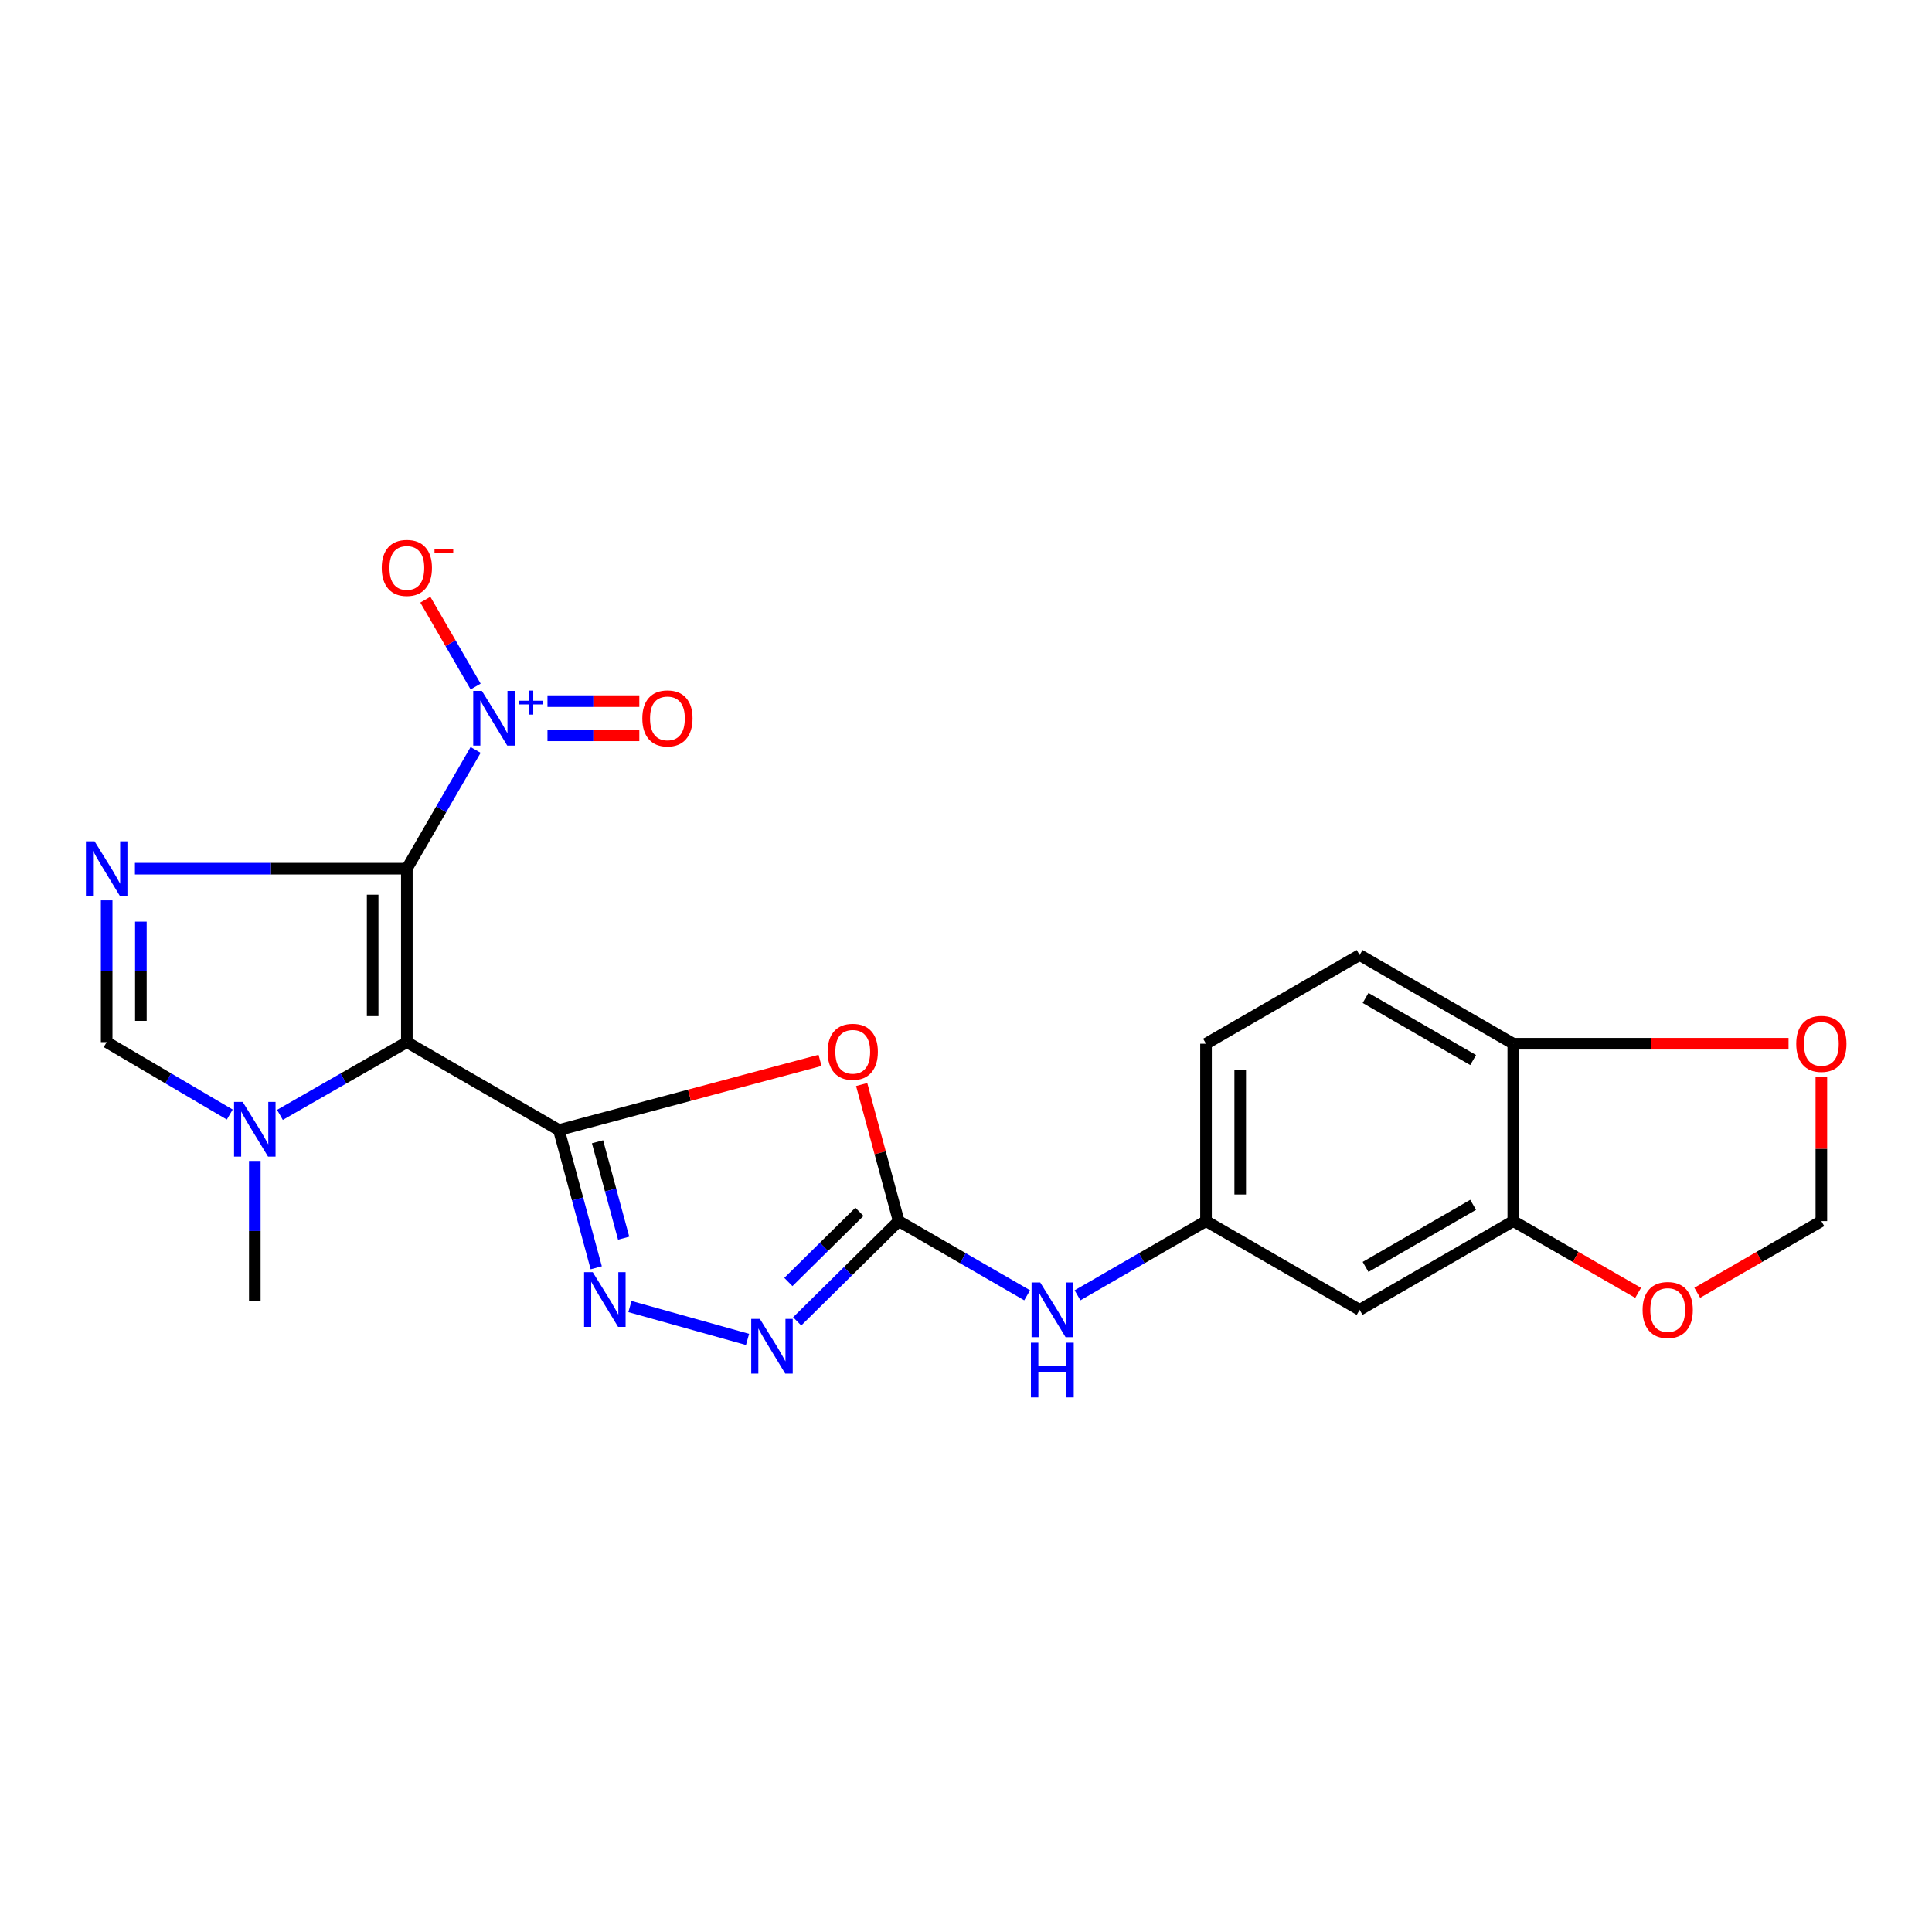 <?xml version='1.0' encoding='iso-8859-1'?>
<svg version='1.1' baseProfile='full'
              xmlns='http://www.w3.org/2000/svg'
                      xmlns:rdkit='http://www.rdkit.org/xml'
                      xmlns:xlink='http://www.w3.org/1999/xlink'
                  xml:space='preserve'
width='1000px' height='1000px' viewBox='0 0 1000 1000'>
<!-- END OF HEADER -->
<rect style='opacity:1.0;fill:#FFFFFF;stroke:none' width='1000' height='1000' x='0' y='0'> </rect>
<path class='bond-0' d='M 210.581,449.621 L 210.581,539.401' style='fill:none;fill-rule:evenodd;stroke:#000000;stroke-width:6px;stroke-linecap:butt;stroke-linejoin:miter;stroke-opacity:1' />
<path class='bond-0' d='M 192.879,463.088 L 192.879,525.934' style='fill:none;fill-rule:evenodd;stroke:#000000;stroke-width:6px;stroke-linecap:butt;stroke-linejoin:miter;stroke-opacity:1' />
<path class='bond-2' d='M 210.581,449.621 L 140.209,449.621' style='fill:none;fill-rule:evenodd;stroke:#000000;stroke-width:6px;stroke-linecap:butt;stroke-linejoin:miter;stroke-opacity:1' />
<path class='bond-2' d='M 140.209,449.621 L 69.837,449.621' style='fill:none;fill-rule:evenodd;stroke:#0000FF;stroke-width:6px;stroke-linecap:butt;stroke-linejoin:miter;stroke-opacity:1' />
<path class='bond-3' d='M 210.581,449.621 L 228.379,418.895' style='fill:none;fill-rule:evenodd;stroke:#000000;stroke-width:6px;stroke-linecap:butt;stroke-linejoin:miter;stroke-opacity:1' />
<path class='bond-3' d='M 228.379,418.895 L 246.178,388.169' style='fill:none;fill-rule:evenodd;stroke:#0000FF;stroke-width:6px;stroke-linecap:butt;stroke-linejoin:miter;stroke-opacity:1' />
<path class='bond-1' d='M 210.581,539.401 L 289.298,584.916' style='fill:none;fill-rule:evenodd;stroke:#000000;stroke-width:6px;stroke-linecap:butt;stroke-linejoin:miter;stroke-opacity:1' />
<path class='bond-8' d='M 210.581,539.401 L 177.736,558.229' style='fill:none;fill-rule:evenodd;stroke:#000000;stroke-width:6px;stroke-linecap:butt;stroke-linejoin:miter;stroke-opacity:1' />
<path class='bond-8' d='M 177.736,558.229 L 144.892,577.057' style='fill:none;fill-rule:evenodd;stroke:#0000FF;stroke-width:6px;stroke-linecap:butt;stroke-linejoin:miter;stroke-opacity:1' />
<path class='bond-4' d='M 289.298,584.916 L 356.872,566.878' style='fill:none;fill-rule:evenodd;stroke:#000000;stroke-width:6px;stroke-linecap:butt;stroke-linejoin:miter;stroke-opacity:1' />
<path class='bond-4' d='M 356.872,566.878 L 424.446,548.84' style='fill:none;fill-rule:evenodd;stroke:#FF0000;stroke-width:6px;stroke-linecap:butt;stroke-linejoin:miter;stroke-opacity:1' />
<path class='bond-5' d='M 289.298,584.916 L 298.957,620.563' style='fill:none;fill-rule:evenodd;stroke:#000000;stroke-width:6px;stroke-linecap:butt;stroke-linejoin:miter;stroke-opacity:1' />
<path class='bond-5' d='M 298.957,620.563 L 308.616,656.21' style='fill:none;fill-rule:evenodd;stroke:#0000FF;stroke-width:6px;stroke-linecap:butt;stroke-linejoin:miter;stroke-opacity:1' />
<path class='bond-5' d='M 309.282,590.981 L 316.043,615.933' style='fill:none;fill-rule:evenodd;stroke:#000000;stroke-width:6px;stroke-linecap:butt;stroke-linejoin:miter;stroke-opacity:1' />
<path class='bond-5' d='M 316.043,615.933 L 322.804,640.886' style='fill:none;fill-rule:evenodd;stroke:#0000FF;stroke-width:6px;stroke-linecap:butt;stroke-linejoin:miter;stroke-opacity:1' />
<path class='bond-9' d='M 55.213,466.025 L 55.213,502.713' style='fill:none;fill-rule:evenodd;stroke:#0000FF;stroke-width:6px;stroke-linecap:butt;stroke-linejoin:miter;stroke-opacity:1' />
<path class='bond-9' d='M 55.213,502.713 L 55.213,539.401' style='fill:none;fill-rule:evenodd;stroke:#000000;stroke-width:6px;stroke-linecap:butt;stroke-linejoin:miter;stroke-opacity:1' />
<path class='bond-9' d='M 72.915,477.032 L 72.915,502.713' style='fill:none;fill-rule:evenodd;stroke:#0000FF;stroke-width:6px;stroke-linecap:butt;stroke-linejoin:miter;stroke-opacity:1' />
<path class='bond-9' d='M 72.915,502.713 L 72.915,528.395' style='fill:none;fill-rule:evenodd;stroke:#000000;stroke-width:6px;stroke-linecap:butt;stroke-linejoin:miter;stroke-opacity:1' />
<path class='bond-13' d='M 246.182,355.349 L 233.168,332.872' style='fill:none;fill-rule:evenodd;stroke:#0000FF;stroke-width:6px;stroke-linecap:butt;stroke-linejoin:miter;stroke-opacity:1' />
<path class='bond-13' d='M 233.168,332.872 L 220.155,310.395' style='fill:none;fill-rule:evenodd;stroke:#FF0000;stroke-width:6px;stroke-linecap:butt;stroke-linejoin:miter;stroke-opacity:1' />
<path class='bond-14' d='M 283.372,380.611 L 307.142,380.611' style='fill:none;fill-rule:evenodd;stroke:#0000FF;stroke-width:6px;stroke-linecap:butt;stroke-linejoin:miter;stroke-opacity:1' />
<path class='bond-14' d='M 307.142,380.611 L 330.911,380.611' style='fill:none;fill-rule:evenodd;stroke:#FF0000;stroke-width:6px;stroke-linecap:butt;stroke-linejoin:miter;stroke-opacity:1' />
<path class='bond-14' d='M 283.372,362.908 L 307.142,362.908' style='fill:none;fill-rule:evenodd;stroke:#0000FF;stroke-width:6px;stroke-linecap:butt;stroke-linejoin:miter;stroke-opacity:1' />
<path class='bond-14' d='M 307.142,362.908 L 330.911,362.908' style='fill:none;fill-rule:evenodd;stroke:#FF0000;stroke-width:6px;stroke-linecap:butt;stroke-linejoin:miter;stroke-opacity:1' />
<path class='bond-6' d='M 445.998,561.351 L 455.58,596.698' style='fill:none;fill-rule:evenodd;stroke:#FF0000;stroke-width:6px;stroke-linecap:butt;stroke-linejoin:miter;stroke-opacity:1' />
<path class='bond-6' d='M 455.58,596.698 L 465.162,632.044' style='fill:none;fill-rule:evenodd;stroke:#000000;stroke-width:6px;stroke-linecap:butt;stroke-linejoin:miter;stroke-opacity:1' />
<path class='bond-7' d='M 326.054,676.272 L 386.926,693.289' style='fill:none;fill-rule:evenodd;stroke:#0000FF;stroke-width:6px;stroke-linecap:butt;stroke-linejoin:miter;stroke-opacity:1' />
<path class='bond-11' d='M 465.162,632.044 L 498.405,651.248' style='fill:none;fill-rule:evenodd;stroke:#000000;stroke-width:6px;stroke-linecap:butt;stroke-linejoin:miter;stroke-opacity:1' />
<path class='bond-11' d='M 498.405,651.248 L 531.649,670.452' style='fill:none;fill-rule:evenodd;stroke:#0000FF;stroke-width:6px;stroke-linecap:butt;stroke-linejoin:miter;stroke-opacity:1' />
<path class='bond-24' d='M 465.162,632.044 L 438.89,657.993' style='fill:none;fill-rule:evenodd;stroke:#000000;stroke-width:6px;stroke-linecap:butt;stroke-linejoin:miter;stroke-opacity:1' />
<path class='bond-24' d='M 438.89,657.993 L 412.619,683.941' style='fill:none;fill-rule:evenodd;stroke:#0000FF;stroke-width:6px;stroke-linecap:butt;stroke-linejoin:miter;stroke-opacity:1' />
<path class='bond-24' d='M 444.84,627.234 L 426.45,645.398' style='fill:none;fill-rule:evenodd;stroke:#000000;stroke-width:6px;stroke-linecap:butt;stroke-linejoin:miter;stroke-opacity:1' />
<path class='bond-24' d='M 426.45,645.398 L 408.06,663.562' style='fill:none;fill-rule:evenodd;stroke:#0000FF;stroke-width:6px;stroke-linecap:butt;stroke-linejoin:miter;stroke-opacity:1' />
<path class='bond-22' d='M 131.884,600.896 L 131.884,637.167' style='fill:none;fill-rule:evenodd;stroke:#0000FF;stroke-width:6px;stroke-linecap:butt;stroke-linejoin:miter;stroke-opacity:1' />
<path class='bond-22' d='M 131.884,637.167 L 131.884,673.438' style='fill:none;fill-rule:evenodd;stroke:#000000;stroke-width:6px;stroke-linecap:butt;stroke-linejoin:miter;stroke-opacity:1' />
<path class='bond-23' d='M 118.92,576.885 L 87.066,558.143' style='fill:none;fill-rule:evenodd;stroke:#0000FF;stroke-width:6px;stroke-linecap:butt;stroke-linejoin:miter;stroke-opacity:1' />
<path class='bond-23' d='M 87.066,558.143 L 55.213,539.401' style='fill:none;fill-rule:evenodd;stroke:#000000;stroke-width:6px;stroke-linecap:butt;stroke-linejoin:miter;stroke-opacity:1' />
<path class='bond-10' d='M 783.274,632.044 L 703.741,677.982' style='fill:none;fill-rule:evenodd;stroke:#000000;stroke-width:6px;stroke-linecap:butt;stroke-linejoin:miter;stroke-opacity:1' />
<path class='bond-10' d='M 762.49,623.606 L 706.817,655.762' style='fill:none;fill-rule:evenodd;stroke:#000000;stroke-width:6px;stroke-linecap:butt;stroke-linejoin:miter;stroke-opacity:1' />
<path class='bond-15' d='M 783.274,632.044 L 783.274,540.228' style='fill:none;fill-rule:evenodd;stroke:#000000;stroke-width:6px;stroke-linecap:butt;stroke-linejoin:miter;stroke-opacity:1' />
<path class='bond-16' d='M 783.274,632.044 L 815.585,650.615' style='fill:none;fill-rule:evenodd;stroke:#000000;stroke-width:6px;stroke-linecap:butt;stroke-linejoin:miter;stroke-opacity:1' />
<path class='bond-16' d='M 815.585,650.615 L 847.896,669.186' style='fill:none;fill-rule:evenodd;stroke:#FF0000;stroke-width:6px;stroke-linecap:butt;stroke-linejoin:miter;stroke-opacity:1' />
<path class='bond-18' d='M 557.721,670.453 L 590.975,651.249' style='fill:none;fill-rule:evenodd;stroke:#0000FF;stroke-width:6px;stroke-linecap:butt;stroke-linejoin:miter;stroke-opacity:1' />
<path class='bond-18' d='M 590.975,651.249 L 624.228,632.044' style='fill:none;fill-rule:evenodd;stroke:#000000;stroke-width:6px;stroke-linecap:butt;stroke-linejoin:miter;stroke-opacity:1' />
<path class='bond-12' d='M 703.741,677.982 L 624.228,632.044' style='fill:none;fill-rule:evenodd;stroke:#000000;stroke-width:6px;stroke-linecap:butt;stroke-linejoin:miter;stroke-opacity:1' />
<path class='bond-17' d='M 783.274,540.228 L 854.511,540.228' style='fill:none;fill-rule:evenodd;stroke:#000000;stroke-width:6px;stroke-linecap:butt;stroke-linejoin:miter;stroke-opacity:1' />
<path class='bond-17' d='M 854.511,540.228 L 925.747,540.228' style='fill:none;fill-rule:evenodd;stroke:#FF0000;stroke-width:6px;stroke-linecap:butt;stroke-linejoin:miter;stroke-opacity:1' />
<path class='bond-25' d='M 783.274,540.228 L 703.741,494.319' style='fill:none;fill-rule:evenodd;stroke:#000000;stroke-width:6px;stroke-linecap:butt;stroke-linejoin:miter;stroke-opacity:1' />
<path class='bond-25' d='M 762.495,548.673 L 706.821,516.537' style='fill:none;fill-rule:evenodd;stroke:#000000;stroke-width:6px;stroke-linecap:butt;stroke-linejoin:miter;stroke-opacity:1' />
<path class='bond-19' d='M 878.497,669.147 L 910.615,650.596' style='fill:none;fill-rule:evenodd;stroke:#FF0000;stroke-width:6px;stroke-linecap:butt;stroke-linejoin:miter;stroke-opacity:1' />
<path class='bond-19' d='M 910.615,650.596 L 942.734,632.044' style='fill:none;fill-rule:evenodd;stroke:#000000;stroke-width:6px;stroke-linecap:butt;stroke-linejoin:miter;stroke-opacity:1' />
<path class='bond-26' d='M 942.734,557.283 L 942.734,594.664' style='fill:none;fill-rule:evenodd;stroke:#FF0000;stroke-width:6px;stroke-linecap:butt;stroke-linejoin:miter;stroke-opacity:1' />
<path class='bond-26' d='M 942.734,594.664 L 942.734,632.044' style='fill:none;fill-rule:evenodd;stroke:#000000;stroke-width:6px;stroke-linecap:butt;stroke-linejoin:miter;stroke-opacity:1' />
<path class='bond-21' d='M 624.228,632.044 L 624.228,540.228' style='fill:none;fill-rule:evenodd;stroke:#000000;stroke-width:6px;stroke-linecap:butt;stroke-linejoin:miter;stroke-opacity:1' />
<path class='bond-21' d='M 641.93,618.272 L 641.93,554' style='fill:none;fill-rule:evenodd;stroke:#000000;stroke-width:6px;stroke-linecap:butt;stroke-linejoin:miter;stroke-opacity:1' />
<path class='bond-20' d='M 703.741,494.319 L 624.228,540.228' style='fill:none;fill-rule:evenodd;stroke:#000000;stroke-width:6px;stroke-linecap:butt;stroke-linejoin:miter;stroke-opacity:1' />
<path  class='atom-3' d='M 48.953 435.461
L 58.233 450.461
Q 59.153 451.941, 60.633 454.621
Q 62.113 457.301, 62.193 457.461
L 62.193 435.461
L 65.953 435.461
L 65.953 463.781
L 62.073 463.781
L 52.113 447.381
Q 50.953 445.461, 49.713 443.261
Q 48.513 441.061, 48.153 440.381
L 48.153 463.781
L 44.473 463.781
L 44.473 435.461
L 48.953 435.461
' fill='#0000FF'/>
<path  class='atom-4' d='M 249.423 357.599
L 258.703 372.599
Q 259.623 374.079, 261.103 376.759
Q 262.583 379.439, 262.663 379.599
L 262.663 357.599
L 266.423 357.599
L 266.423 385.919
L 262.543 385.919
L 252.583 369.519
Q 251.423 367.599, 250.183 365.399
Q 248.983 363.199, 248.623 362.519
L 248.623 385.919
L 244.943 385.919
L 244.943 357.599
L 249.423 357.599
' fill='#0000FF'/>
<path  class='atom-4' d='M 268.799 362.704
L 273.789 362.704
L 273.789 357.451
L 276.006 357.451
L 276.006 362.704
L 281.128 362.704
L 281.128 364.605
L 276.006 364.605
L 276.006 369.885
L 273.789 369.885
L 273.789 364.605
L 268.799 364.605
L 268.799 362.704
' fill='#0000FF'/>
<path  class='atom-5' d='M 428.381 544.399
Q 428.381 537.599, 431.741 533.799
Q 435.101 529.999, 441.381 529.999
Q 447.661 529.999, 451.021 533.799
Q 454.381 537.599, 454.381 544.399
Q 454.381 551.279, 450.981 555.199
Q 447.581 559.079, 441.381 559.079
Q 435.141 559.079, 431.741 555.199
Q 428.381 551.319, 428.381 544.399
M 441.381 555.879
Q 445.701 555.879, 448.021 552.999
Q 450.381 550.079, 450.381 544.399
Q 450.381 538.839, 448.021 536.039
Q 445.701 533.199, 441.381 533.199
Q 437.061 533.199, 434.701 535.999
Q 432.381 538.799, 432.381 544.399
Q 432.381 550.119, 434.701 552.999
Q 437.061 555.879, 441.381 555.879
' fill='#FF0000'/>
<path  class='atom-6' d='M 306.808 658.482
L 316.088 673.482
Q 317.008 674.962, 318.488 677.642
Q 319.968 680.322, 320.048 680.482
L 320.048 658.482
L 323.808 658.482
L 323.808 686.802
L 319.928 686.802
L 309.968 670.402
Q 308.808 668.482, 307.568 666.282
Q 306.368 664.082, 306.008 663.402
L 306.008 686.802
L 302.328 686.802
L 302.328 658.482
L 306.808 658.482
' fill='#0000FF'/>
<path  class='atom-8' d='M 393.314 682.665
L 402.594 697.665
Q 403.514 699.145, 404.994 701.825
Q 406.474 704.505, 406.554 704.665
L 406.554 682.665
L 410.314 682.665
L 410.314 710.985
L 406.434 710.985
L 396.474 694.585
Q 395.314 692.665, 394.074 690.465
Q 392.874 688.265, 392.514 687.585
L 392.514 710.985
L 388.834 710.985
L 388.834 682.665
L 393.314 682.665
' fill='#0000FF'/>
<path  class='atom-9' d='M 125.624 570.353
L 134.904 585.353
Q 135.824 586.833, 137.304 589.513
Q 138.784 592.193, 138.864 592.353
L 138.864 570.353
L 142.624 570.353
L 142.624 598.673
L 138.744 598.673
L 128.784 582.273
Q 127.624 580.353, 126.384 578.153
Q 125.184 575.953, 124.824 575.273
L 124.824 598.673
L 121.144 598.673
L 121.144 570.353
L 125.624 570.353
' fill='#0000FF'/>
<path  class='atom-12' d='M 538.425 663.822
L 547.705 678.822
Q 548.625 680.302, 550.105 682.982
Q 551.585 685.662, 551.665 685.822
L 551.665 663.822
L 555.425 663.822
L 555.425 692.142
L 551.545 692.142
L 541.585 675.742
Q 540.425 673.822, 539.185 671.622
Q 537.985 669.422, 537.625 668.742
L 537.625 692.142
L 533.945 692.142
L 533.945 663.822
L 538.425 663.822
' fill='#0000FF'/>
<path  class='atom-12' d='M 533.605 694.974
L 537.445 694.974
L 537.445 707.014
L 551.925 707.014
L 551.925 694.974
L 555.765 694.974
L 555.765 723.294
L 551.925 723.294
L 551.925 710.214
L 537.445 710.214
L 537.445 723.294
L 533.605 723.294
L 533.605 694.974
' fill='#0000FF'/>
<path  class='atom-14' d='M 197.581 293.939
Q 197.581 287.139, 200.941 283.339
Q 204.301 279.539, 210.581 279.539
Q 216.861 279.539, 220.221 283.339
Q 223.581 287.139, 223.581 293.939
Q 223.581 300.819, 220.181 304.739
Q 216.781 308.619, 210.581 308.619
Q 204.341 308.619, 200.941 304.739
Q 197.581 300.859, 197.581 293.939
M 210.581 305.419
Q 214.901 305.419, 217.221 302.539
Q 219.581 299.619, 219.581 293.939
Q 219.581 288.379, 217.221 285.579
Q 214.901 282.739, 210.581 282.739
Q 206.261 282.739, 203.901 285.539
Q 201.581 288.339, 201.581 293.939
Q 201.581 299.659, 203.901 302.539
Q 206.261 305.419, 210.581 305.419
' fill='#FF0000'/>
<path  class='atom-14' d='M 224.901 284.161
L 234.59 284.161
L 234.59 286.273
L 224.901 286.273
L 224.901 284.161
' fill='#FF0000'/>
<path  class='atom-15' d='M 332.464 371.839
Q 332.464 365.039, 335.824 361.239
Q 339.184 357.439, 345.464 357.439
Q 351.744 357.439, 355.104 361.239
Q 358.464 365.039, 358.464 371.839
Q 358.464 378.719, 355.064 382.639
Q 351.664 386.519, 345.464 386.519
Q 339.224 386.519, 335.824 382.639
Q 332.464 378.759, 332.464 371.839
M 345.464 383.319
Q 349.784 383.319, 352.104 380.439
Q 354.464 377.519, 354.464 371.839
Q 354.464 366.279, 352.104 363.479
Q 349.784 360.639, 345.464 360.639
Q 341.144 360.639, 338.784 363.439
Q 336.464 366.239, 336.464 371.839
Q 336.464 377.559, 338.784 380.439
Q 341.144 383.319, 345.464 383.319
' fill='#FF0000'/>
<path  class='atom-17' d='M 850.201 678.062
Q 850.201 671.262, 853.561 667.462
Q 856.921 663.662, 863.201 663.662
Q 869.481 663.662, 872.841 667.462
Q 876.201 671.262, 876.201 678.062
Q 876.201 684.942, 872.801 688.862
Q 869.401 692.742, 863.201 692.742
Q 856.961 692.742, 853.561 688.862
Q 850.201 684.982, 850.201 678.062
M 863.201 689.542
Q 867.521 689.542, 869.841 686.662
Q 872.201 683.742, 872.201 678.062
Q 872.201 672.502, 869.841 669.702
Q 867.521 666.862, 863.201 666.862
Q 858.881 666.862, 856.521 669.662
Q 854.201 672.462, 854.201 678.062
Q 854.201 683.782, 856.521 686.662
Q 858.881 689.542, 863.201 689.542
' fill='#FF0000'/>
<path  class='atom-18' d='M 929.734 540.308
Q 929.734 533.508, 933.094 529.708
Q 936.454 525.908, 942.734 525.908
Q 949.014 525.908, 952.374 529.708
Q 955.734 533.508, 955.734 540.308
Q 955.734 547.188, 952.334 551.108
Q 948.934 554.988, 942.734 554.988
Q 936.494 554.988, 933.094 551.108
Q 929.734 547.228, 929.734 540.308
M 942.734 551.788
Q 947.054 551.788, 949.374 548.908
Q 951.734 545.988, 951.734 540.308
Q 951.734 534.748, 949.374 531.948
Q 947.054 529.108, 942.734 529.108
Q 938.414 529.108, 936.054 531.908
Q 933.734 534.708, 933.734 540.308
Q 933.734 546.028, 936.054 548.908
Q 938.414 551.788, 942.734 551.788
' fill='#FF0000'/>
</svg>

